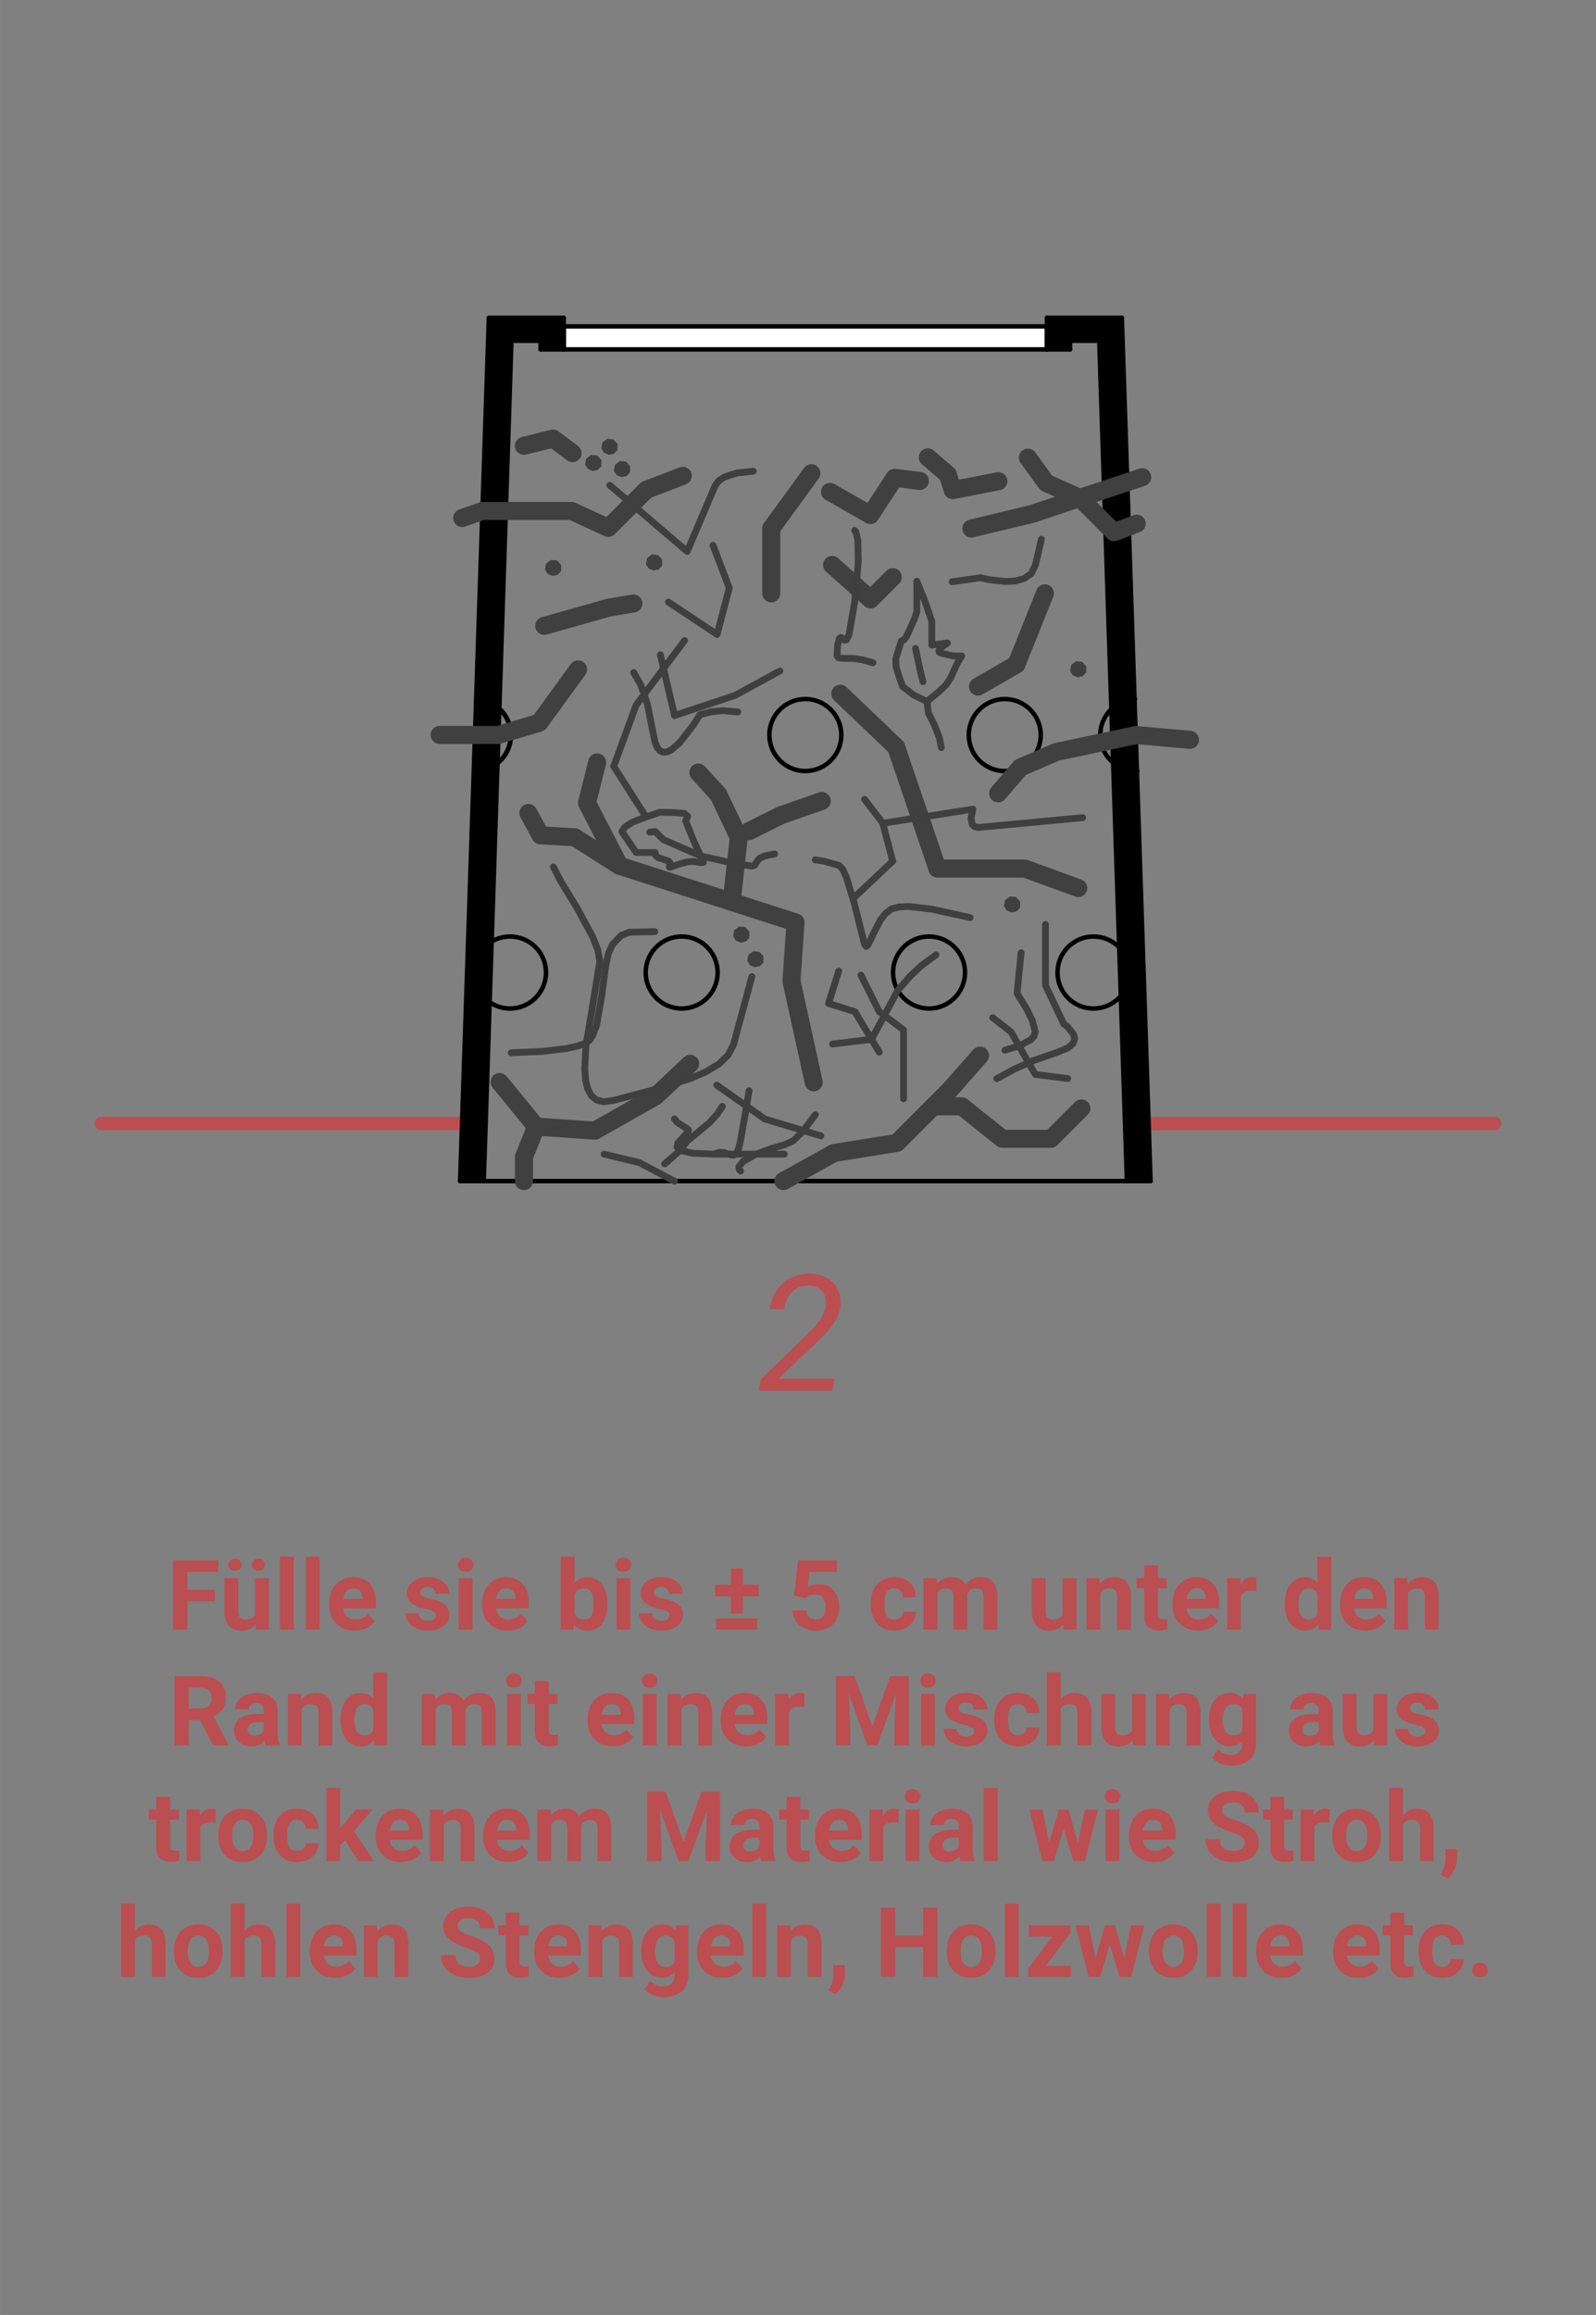 <svg viewBox="0 0 200 290" height="102.31mm" width="70.56mm" xmlns="http://www.w3.org/2000/svg" id="b"><rect x="0" y="0" width="200" height="290" fill="#808080" stroke="none"/><defs><style>.d{fill:#fff;}.d,.e,.f,.g,.h{stroke-width:0px;}.d,.e,.g{fill-rule:evenodd;}.i{stroke:#404040;stroke-width:2.26px;}.i,.f,.j,.k,.l{fill:none;}.i,.j,.k,.l{stroke-linecap:round;stroke-linejoin:round;}.e{fill:#3f3f3f;}.j{stroke:#3f3f3f;stroke-width:.85px;}.k{stroke:#ba4e51;stroke-width:1.69px;}.g{fill:#000;}.l{stroke:#000;stroke-width:.56px;}.h{fill:#ba4e51;}</style></defs><g id="c"><line y2="140.75" x2="144.18" y1="140.75" x1="187.3" class="k"></line><line y2="140.75" x2="12.7" y1="140.75" x1="57.66" class="k"></line><path d="M141.54,121.83c0,2.49-2.02,4.51-4.51,4.51s-4.51-2.02-4.51-4.51,2.02-4.51,4.51-4.51,4.51,2.02,4.51,4.51" class="l"></path><path d="M120.93,121.83c0,2.49-2.02,4.51-4.51,4.51s-4.51-2.02-4.51-4.51,2.02-4.51,4.51-4.51,4.51,2.02,4.51,4.51" class="l"></path><path d="M105.43,92.08c0,2.49-2.02,4.51-4.51,4.51s-4.51-2.02-4.51-4.51,2.02-4.51,4.51-4.51,4.51,2.02,4.51,4.51" class="l"></path><path d="M68.42,121.83c0,2.49-2.02,4.51-4.51,4.51s-4.51-2.02-4.51-4.51,2.02-4.51,4.51-4.51,4.51,2.02,4.51,4.51" class="l"></path><path d="M89.93,121.83c0,2.49-2.02,4.51-4.51,4.51s-4.51-2.02-4.51-4.51,2.02-4.51,4.51-4.51,4.51,2.02,4.51,4.51" class="l"></path><path d="M130.42,92.08c0,2.49-2.02,4.51-4.51,4.51s-4.51-2.02-4.51-4.51,2.02-4.51,4.51-4.51,4.51,2.02,4.51,4.51" class="l"></path><path d="M142.53,96.59c-2.49.08-4.57-1.87-4.65-4.36-.08-2.49,1.87-4.57,4.36-4.65" class="l"></path><path d="M60.63,87.72c2.41.61,3.87,3.06,3.26,5.47-.43,1.71-1.82,3.01-3.55,3.33" class="l"></path><path d="M60.63,87.72c2.41.61,3.87,3.06,3.26,5.47-.43,1.71-1.82,3.01-3.55,3.33" class="l"></path><polygon points="70.64 43.77 70.64 40.89 131.21 40.89 131.21 42.69 131.21 43.77 70.64 43.77" class="d"></polygon><line y2="43.77" x2="70.64" y1="40.89" x1="70.64" class="l"></line><line y2="40.89" x2="70.64" y1="40.89" x1="131.2" class="l"></line><line y2="40.89" x2="131.2" y1="42.69" x1="131.2" class="l"></line><line y2="42.69" x2="131.2" y1="43.77" x1="131.2" class="l"></line><line y2="43.77" x2="131.21" y1="43.77" x1="70.64" class="l"></line><polygon points="70.64 39.81 70.64 40.89 70.64 43.77 67.75 43.77 67.75 42.69 64.09 42.69 60.62 147.96 57.66 147.96 61.27 39.81 70.64 39.81" class="g"></polygon><line y2="39.81" x2="70.64" y1="40.89" x1="70.64" class="l"></line><line y2="40.89" x2="70.64" y1="43.77" x1="70.64" class="l"></line><line y2="43.77" x2="70.64" y1="43.77" x1="67.75" class="l"></line><line y2="43.77" x2="67.75" y1="42.69" x1="67.75" class="l"></line><line y2="42.69" x2="67.75" y1="42.69" x1="64.09" class="l"></line><line y2="42.69" x2="64.09" y1="147.96" x1="60.62" class="l"></line><line y2="147.96" x2="60.62" y1="147.96" x1="57.66" class="l"></line><line y2="147.96" x2="57.66" y1="39.81" x1="61.26" class="l"></line><line y2="39.81" x2="61.27" y1="39.81" x1="70.64" class="l"></line><polygon points="131.2 39.81 140.58 39.81 144.18 147.96 141.22 147.96 137.75 42.69 134.09 42.69 134.09 43.77 131.2 43.77 131.2 40.89 131.2 39.81" class="g"></polygon><line y2="39.81" x2="140.58" y1="39.81" x1="131.2" class="l"></line><line y2="147.96" x2="144.18" y1="39.81" x1="140.58" class="l"></line><line y2="147.96" x2="141.22" y1="147.96" x1="144.18" class="l"></line><line y2="42.69" x2="137.75" y1="147.96" x1="141.22" class="l"></line><line y2="42.69" x2="134.09" y1="42.69" x1="137.75" class="l"></line><line y2="43.77" x2="134.09" y1="42.69" x1="134.09" class="l"></line><line y2="43.77" x2="131.21" y1="43.77" x1="134.09" class="l"></line><line y2="40.89" x2="131.2" y1="43.77" x1="131.2" class="l"></line><line y2="39.81" x2="131.2" y1="40.89" x1="131.2" class="l"></line><polygon points="93.64 120.37 93.78 119.62 94.39 119.16 95.15 119.23 95.67 119.8 95.67 120.56 95.23 121.04 94.59 121.17 93.99 120.92 93.64 120.37" class="e"></polygon><polygon points="91.87 117.29 92.01 116.53 92.63 116.07 93.39 116.14 93.91 116.71 93.91 117.48 93.46 117.95 92.82 118.09 92.22 117.84 91.87 117.29" class="e"></polygon><polygon points="80.94 70.67 81.09 69.92 81.7 69.45 82.46 69.53 82.98 70.09 82.98 70.86 82.53 71.33 81.9 71.47 81.29 71.22 80.94 70.67" class="e"></polygon><polygon points="76.93 58.97 77.07 58.22 77.68 57.76 78.44 57.83 78.96 58.39 78.96 59.16 78.51 59.64 77.88 59.77 77.28 59.52 76.93 58.97" class="e"></polygon><polygon points="73.32 58.2 73.46 57.45 74.08 56.99 74.84 57.06 75.36 57.63 75.36 58.39 74.91 58.87 74.27 59.01 73.67 58.75 73.32 58.2" class="e"></polygon><polygon points="75.35 56.18 75.49 55.43 76.1 54.97 76.86 55.04 77.38 55.6 77.38 56.37 76.93 56.85 76.3 56.98 75.7 56.73 75.35 56.18" class="e"></polygon><polygon points="68.29 71.35 68.43 70.6 69.04 70.14 69.81 70.21 70.32 70.77 70.32 71.54 69.88 72.02 69.24 72.15 68.64 71.9 68.29 71.35" class="e"></polygon><polygon points="125.8 113.51 125.94 112.76 126.55 112.3 127.31 112.37 127.83 112.93 127.83 113.7 127.38 114.18 126.75 114.31 126.15 114.06 125.8 113.51" class="e"></polygon><polygon points="134.09 84.05 134.23 83.3 134.84 82.84 135.6 82.91 136.12 83.48 136.12 84.24 135.67 84.72 135.04 84.85 134.44 84.6 134.09 84.05" class="e"></polygon><line y2="147.96" x2="60.62" y1="147.96" x1="141.22" class="l"></line><path d="M119.39,61.4l5.72-1.12M118.78,59.46l.61,1.94M116.27,57.3l2.51,2.16" class="i"></path><path d="M69.31,54.94l-3.66.91M71.75,56.77l-2.44-1.83" class="i"></path><path d="M109.07,64.51l-5.06-2.89M112.11,59.86l-3.04,4.66M115.27,60.25l-3.16-.39" class="i"></path><path d="M131.7,142.66l3.81-3.81M125.6,142.66h6.1M120.52,138.59l5.08,4.06M116.97,138.59h3.56" class="i"></path><path d="M119,136.56l3.81-4.32M112.39,143.17l6.6-6.6M104.52,144.44l7.88-1.27M98.17,147.96l6.35-3.53" class="i"></path><path d="M65.66,144.94v3.02M67.18,141.13l-1.52,3.81" class="i"></path><path d="M67.18,141.13l-4.57-5.59M74.55,141.64l-7.37-.51M82.17,137.32l-7.62,4.32M86.49,133.26l-4.32,4.06" class="i"></path><path d="M76.33,76.11l-8.13,2.29M79.37,75.6l-3.05.51" class="i"></path><path d="M127.38,83.22l3.56-8.89M122.56,86.01l4.83-2.79" class="i"></path><path d="M109.09,75.09l2.79-2.79M104.27,70.77l4.83,4.32" class="i"></path><path d="M96.65,66.2v8.13M101.68,59.28l-5.04,6.92" class="i"></path><path d="M97.91,102.11l5.07-1.77M93.85,104.13l4.06-2.03" class="i"></path><path d="M90.05,99.57l-2.53-2.79M92.58,104.9l-2.54-5.33M91.68,112.97l.9-8.07" class="i"></path><path d="M67.73,104.64l-1.52-2.79M72.04,104.89l-4.31-.25M77.62,108.45l-5.58-3.55" class="i"></path><path d="M73.56,100.58l1.27-5.07M77.62,108.45l-4.06-7.86M99.68,115.55l-22.06-7.1M99.18,122.9l.51-7.35M101.97,135.58l-2.79-12.68" class="i"></path><path d="M60.46,64.01l-2.54.88M65.66,64.01h-5.21M71.65,64.01h-5.99M76.23,66.13l-4.58-2.11M80.98,61.37l-4.75,4.76M85.56,59.61l-4.58,1.76" class="i"></path><path d="M139.6,66.68l2.84-1.08M135.26,62.34l4.34,4.34M131.14,60.52l4.12,1.82M128.81,57.33l2.32,3.19" class="i"></path><path d="M132.99,63.16l10.15-3.38M129.34,64.38l3.65-1.22M121.73,66.21l7.61-1.83" class="i"></path><path d="M142.38,92.08l6.74.6M132.38,94.2l10-2.12M127.88,96.14l4.5-1.94M125.08,99.38l2.8-3.24" class="i"></path><path d="M128.43,108.81l6.69,2.44M117.47,108.81h10.95M112.3,93.59l5.17,15.21M105.3,86.9l7,6.69" class="i"></path><path d="M62.46,92.07h-7.37M67.57,90.55l-5.1,1.51M72.44,83.86l-4.87,6.69" class="i"></path><path d="M82.1,104.16l-.68.09M83.12,105.18l-1.02-1.02M87.8,107.22l-4.68-2.04" class="j"></path><path d="M88.15,108.03l-.35-.8M87.82,108.05l.33-.02M86.82,107.92l1,.14M86.07,107.98l.75-.07M85.16,108.24l.91-.26M84,108.64l1.17-.4M83.87,108.62l.13.02M83.89,108.5l-.02.12M83.97,108.1l-.08.4M83.81,107.89l.16.21M83.38,107.73l.43.16M82.5,107.44l.88.29M82.13,107.14l.36.31M82.1,106.8l.03.34M79.72,106.8h2.38M77.93,104.16l1.79,2.64M78.34,103.58l-.41.58M79.25,103l-.91.58M80.97,102.34l-1.72.66M82.69,101.76l-1.73.58M84.31,101.78l-1.62-.02M85.75,101.9l-1.44-.12M86.17,102.26l-.42-.35M85.93,102.8l.25-.54M86.86,105.18l-.94-2.38M87.8,107.22l-.94-2.04" class="j"></path><path d="M92.21,108.2l-4.41-.97M94.24,108.5l-2.02-.3M94.57,108.39l-.33.11M94.7,108.17l-.13.22M95.14,107.55l-.44.62M95.82,107.23l-.68.32M97.07,106.97l-1.25.26" class="j"></path><path d="M115.32,84.04l-.6-2.81M115.66,85.4l-.34-1.36" class="j"></path><path d="M117.56,86.73l-1.39,1.14M118.58,85.75l-1.01.98M119.15,84.89l-.57.86M119.92,83.18l-.78,1.71M120.51,82.17l-.59,1.01M119.4,82.17h1.11M117.96,81.83l1.45.34M117.7,81.7l.26.13M117.65,81.52l.05.18M117.96,81.1l-.31.43M118.72,80.56l-.77.54M116.77,80.81l1.96-.26M116.77,77.83v2.98M115.83,75.11l.94,2.72M114.89,72.81l.94,2.3M114.89,74.6v-1.79M114.89,76.64v-2.04M114.59,77.53l.31-.89M113.96,78.94l.63-1.4M113.58,79.76l.38-.82M113.26,80.16l.33-.4M112.94,80.3l.32-.14M112.26,82.51l.68-2.21M112.28,83.47l-.02-.96M112.68,84.81l-.4-1.34M113.11,86l-.43-1.19M114.55,87.11l-1.45-1.11M116.17,87.87l-1.62-.77" class="j"></path><path d="M116.34,89.32l-.17-1.45M117.15,90.94l-.81-1.63M117.7,92.37l-.56-1.42M117.96,93.66l-.25-1.29" class="j"></path><path d="M129.74,70.85l.76-3.3M129.22,71.86l.51-1.01M128.34,72.48l.88-.62M127.23,72.78l1.11-.3M126.02,72.85l1.21-.07M123.84,72.6l2.18.25M122.88,72.37l.96.23M119.32,72.88l3.56-.51" class="j"></path><path d="M91.38,73.64l-2.03-5.33M89.86,79.48l1.53-5.84M83.76,75.42l6.1,4.06" class="j"></path><path d="M76.9,95.99l4.06,6.35M79.7,88.37l-2.79,7.62M85.79,80.24l-6.1,8.13" class="j"></path><path d="M92.14,87.1l5.59-3.05M84.52,89.64l7.62-2.54M82.75,82.02l1.78,7.62" class="j"></path><path d="M109.21,130.2l-4.88.59M112.51,124.06l-3.29,6.15M113.95,122.41l-1.44,1.65M115.47,120.95l-1.53,1.45M117.29,119.62l-1.82,1.34" class="j"></path><path d="M113.23,135.87v1.78M113.23,129.02v6.86M110.18,126.73l3.05,2.29M107.89,122.16l2.29,4.57" class="j"></path><path d="M103.83,125.71l1.27-4.06M107.13,126.73l-3.3-1.02M110.18,131.81l-3.05-5.08" class="j"></path><path d="M129.74,134.6l4.06.51M126.69,129.27l3.05,5.33M124.4,127.49l2.29,1.78" class="j"></path><path d="M127.1,133.94l-2.19,1.18M129.52,132.86l-2.42,1.08M132.53,131.81l-3.01,1.05M133.8,131.29l-1.27.52M134.47,130.72l-.67.57M134.67,130.13l-.2.59M134.53,129.56l.14.57M133.78,128.63l.75.93M133.29,128.25l.49.38M131.01,123.43l2.29,4.83M131.01,115.81v7.62" class="j"></path><path d="M127.45,124.44l.51-5.08M128.59,126.28l-1.14-1.84M129.38,127.87l-.79-1.59M129.74,129.27l-.36-1.4M129.57,129.8l.16-.54M129.14,130.27l.43-.46M127.83,130.98l1.31-.72M125.93,131.56l1.9-.57" class="j"></path><path d="M80.11,145.64l4.41,2.33M75.7,144.58l4.41,1.06" class="j"></path><path d="M89.46,144.58h8.82M86.84,144.47l2.63.11M85.39,144.16l1.45.31M84.85,143.72l.54.44M84.94,143.19l-.09.53M85.92,142.12l-.97,1.07M86.25,141.69l-.33.43M86.26,141.53v.16M86.11,141.4l.14.12M84.85,140.59l1.26.82M84.52,140.17l.33.42" class="j"></path><path d="M95.81,140.17l7.06,2.12M89.82,135.94l6,4.23" class="j"></path><path d="M100.58,141.76l1.59-2.12M99.44,142.89l1.13-1.14M98.26,143.43l1.18-.54M96.78,143.84l1.48-.41M94.75,144.58l2.03-.74M93.11,145.51l1.64-.93M92.59,146.17l.52-.66M92.67,146.56l-.08-.4M92.81,146.7l-.14-.13" class="j"></path><path d="M93.52,138.76l.35-2.12M92.81,142.82l.71-4.06M92.55,143.91l.27-1.1M92.27,144.51l.28-.59M91.96,144.72l.31-.22M91.6,144.69l.35.03M90.71,144.38l.9.31M90.13,144.35l.57.03M89.46,144.58l.67-.23" class="j"></path><path d="M89.86,139.6l.66-1.01M88.88,140.67l.98-1.07M87.35,141.93l1.54-1.27M86.17,142.89l1.18-.95M85.71,143.48l.45-.59M85.06,144.27l.65-.79M83.29,145.81l1.77-1.55" class="j"></path><path d="M67.88,131.72l-3.82.16M71.01,131.35l-3.12.37M72.39,131.04l-1.38.31M73.47,130.63l-1.08.41M73.87,130.31l-.41.32M74.22,129.83l-.34.48M74.75,128.47l-.53,1.35M75.4,124.79l-.65,3.68M75.91,120.94l-.51,3.85M76.26,119.38l-.35,1.56M76.76,118.3l-.5,1.09M77.84,117.18l-1.07,1.12M78.88,116.78l-1.04.41M82.05,116.71l-3.17.07" class="j"></path><path d="M91.93,130.82l2.29-8.47M91.25,132.16l.68-1.34M90.07,133.3l1.18-1.14M88.46,134.27l1.61-.97M86.5,135.11l1.96-.84M81.85,136.54l4.65-1.43M76.76,137.88l5.09-1.34M75.63,138.02l1.14-.15M74.74,137.79l.88.23M74.09,137.23l.65.56M73.65,136.38l.44.85M73.38,135.29l.26,1.09M73.28,134.01l.11,1.28M73.42,131.03l-.15,2.97M74.47,124.74l-1.05,6.29M75.17,120.41l-.71,4.33M74.93,119.05l.24,1.37M74.29,117.4l.64,1.64M72.33,113.78l1.96,3.62M70.34,110.52l1.99,3.26M69.35,108.6l.98,1.92" class="j"></path><path d="M86.11,69.08l-9.7-8.29M89.64,60.79l-3.53,8.29M90.1,60.21l-.46.58M90.76,59.77l-.66.44M92.35,59.25l-1.6.52M94.4,59.03l-2.05.22" class="j"></path><path d="M107.25,66.63l-.15-.19M107.5,67.69l-.25-1.07M107.55,70.38l-.05-2.69M107.1,75.43l.45-5.05M106.4,79.48l.7-4.05M106.11,80.11l.29-.63M105.84,80.2l.26-.08M105.39,79.85l.45.35M105.18,79.99l.21-.14M104.98,80.72l.2-.73M104.88,82.15l.1-1.42M105.08,82.4l-.2-.25M105.47,82.47l-.39-.07M106.92,82.49l-1.45-.02M108.02,82.64l-1.1-.15M109.4,83.02l-1.38-.38" class="j"></path><path d="M122.62,103.66l13.05-1.23M122.14,103.56l.49.1M121.85,103.3l.29.26M121.68,102.51l.17.79M121.92,101.36l-.24,1.15M110.63,103.13l11.29-1.76" class="j"></path><path d="M110.63,103.13l-2.29-3M111.87,107.89l-1.24-4.76M106.89,112.57l4.97-4.68" class="j"></path><path d="M80.31,85.82l-.9-1.57M81.12,88.2l-.81-2.38M81.88,92.01l-.76-3.82M82.09,93l-.21-.99M82.38,93.68l-.29-.68M82.74,94.08l-.36-.4M83.16,94.23l-.42-.15M83.62,94.18l-.46.06M84.11,93.95l-.49.23M85.12,93.09l-1.01.85M86.91,90.8l-1.79,2.3M87.7,89.54l-.79,1.25M89.09,89.17l-1.39.37M90.6,89.02l-1.51.15M92.46,89.19l-1.86-.17" class="j"></path><path d="M103.2,107.87l-1.04-.15M105.16,108.42l-1.96-.55M105.63,108.94l-.47-.52M106.1,109.99l-.47-1.05M107.01,113.03l-.91-3.04M108.34,118.3l-1.32-5.27M108.55,118.56l-.21-.26M108.79,118.35l-.24.2M109.42,117.02l-.63,1.33M110.35,115.22l-.93,1.8M110.96,114.44l-.61.78M111.69,113.89l-.73.55M112.65,113.61l-.96.27M113.88,113.56l-1.23.06M116.76,113.89l-2.88-.33M121.57,114.95l-4.81-1.06" class="j"></path><path d="M26.93,200.6h-3.44v3.55h-1.79v-8.68h5.65v1.45h-3.86v2.24h3.44v1.44Z" class="h"></path><path d="M32.03,203.5c-.43.52-1.01.78-1.77.78-.69,0-1.22-.2-1.58-.6-.36-.4-.55-.98-.56-1.75v-4.23h1.72v4.17c0,.67.31,1.01.92,1.01s.99-.2,1.2-.61v-4.57h1.73v6.45h-1.62l-.05-.66ZM30.29,196.01c0,.21-.08.39-.23.54s-.35.22-.6.22-.45-.07-.6-.22c-.15-.15-.23-.33-.23-.53s.08-.39.23-.54c.15-.15.35-.22.6-.22s.45.07.6.22c.15.15.23.33.23.54ZM31.54,196.01c0-.22.08-.4.24-.54.16-.15.36-.22.59-.22s.43.07.59.22c.16.15.24.33.24.54s-.08.39-.23.54c-.15.15-.35.22-.6.22s-.45-.08-.6-.22c-.15-.15-.23-.33-.23-.54Z" class="h"></path><path d="M36.82,204.15h-1.73v-9.16h1.73v9.16Z" class="h"></path><path d="M40.06,204.15h-1.73v-9.16h1.73v9.16Z" class="h"></path><path d="M44.45,204.27c-.95,0-1.72-.29-2.31-.87-.59-.58-.89-1.35-.89-2.32v-.17c0-.65.13-1.23.38-1.74.25-.51.61-.9,1.06-1.18.46-.28.98-.41,1.57-.41.88,0,1.58.28,2.08.83.51.56.76,1.35.76,2.37v.7h-4.11c.06.42.22.76.5,1.01.28.25.64.38,1.06.38.66,0,1.18-.24,1.56-.72l.85.95c-.26.37-.61.65-1.05.86-.44.21-.93.31-1.47.31ZM44.25,198.97c-.34,0-.62.12-.83.35-.21.23-.35.56-.41.99h2.4v-.14c0-.38-.11-.68-.31-.89-.2-.21-.48-.31-.85-.31Z" class="h"></path><path d="M54.62,202.37c0-.21-.1-.38-.31-.5-.21-.12-.54-.23-1.01-.33-1.53-.32-2.3-.97-2.3-1.96,0-.57.24-1.05.71-1.43s1.1-.58,1.86-.58c.82,0,1.47.19,1.97.58s.74.89.74,1.5h-1.72c0-.25-.08-.45-.24-.61s-.41-.24-.75-.24c-.29,0-.52.07-.67.2-.16.13-.24.3-.24.5,0,.19.09.35.27.46.18.12.49.22.92.3.43.09.79.18,1.09.29.91.33,1.37.91,1.37,1.74,0,.59-.25,1.06-.76,1.43-.5.36-1.16.55-1.96.55-.54,0-1.02-.1-1.44-.29-.42-.19-.75-.46-.99-.79-.24-.34-.36-.7-.36-1.09h1.63c.02.31.13.54.34.7.21.16.49.24.85.24.33,0,.58-.06.75-.19.17-.12.25-.29.25-.49Z" class="h"></path><path d="M57.39,196.03c0-.26.09-.47.26-.64s.41-.25.71-.25.53.08.7.25c.17.17.26.38.26.64s-.09.48-.27.64c-.18.17-.41.25-.7.25s-.52-.08-.7-.25-.27-.38-.27-.64ZM59.22,204.15h-1.73v-6.45h1.73v6.45Z" class="h"></path><path d="M63.61,204.27c-.95,0-1.72-.29-2.31-.87-.59-.58-.89-1.35-.89-2.32v-.17c0-.65.13-1.23.38-1.74.25-.51.61-.9,1.06-1.18.46-.28.98-.41,1.57-.41.88,0,1.58.28,2.08.83.51.56.76,1.35.76,2.37v.7h-4.11c.06.42.22.76.5,1.01.28.25.64.38,1.06.38.66,0,1.18-.24,1.56-.72l.85.95c-.26.37-.61.65-1.05.86-.44.21-.93.31-1.47.31ZM63.41,198.97c-.34,0-.62.12-.83.35-.21.23-.35.56-.41.99h2.4v-.14c0-.38-.11-.68-.31-.89-.2-.21-.48-.31-.85-.31Z" class="h"></path><path d="M76.1,200.99c0,1.03-.22,1.84-.66,2.42s-1.06.87-1.85.87c-.7,0-1.26-.27-1.68-.81l-.08.69h-1.55v-9.16h1.72v3.29c.4-.47.92-.7,1.57-.7.79,0,1.4.29,1.85.87.45.58.67,1.39.67,2.44v.1ZM74.38,200.86c0-.65-.1-1.13-.31-1.43-.21-.3-.51-.45-.92-.45-.55,0-.93.23-1.13.67v2.55c.21.45.59.68,1.15.68s.92-.27,1.1-.82c.08-.26.12-.66.12-1.2Z" class="h"></path><path d="M77.15,196.03c0-.26.09-.47.26-.64s.41-.25.71-.25.53.08.7.25c.17.17.26.38.26.64s-.09.48-.27.64c-.18.17-.41.25-.7.25s-.52-.08-.7-.25-.27-.38-.27-.64ZM78.98,204.15h-1.73v-6.45h1.73v6.45Z" class="h"></path><path d="M83.9,202.37c0-.21-.1-.38-.31-.5-.21-.12-.54-.23-1.01-.33-1.53-.32-2.3-.97-2.3-1.96,0-.57.24-1.05.71-1.43s1.1-.58,1.86-.58c.82,0,1.47.19,1.97.58s.74.89.74,1.5h-1.72c0-.25-.08-.45-.24-.61s-.41-.24-.75-.24c-.29,0-.52.07-.67.2-.16.13-.24.3-.24.5,0,.19.09.35.27.46.18.12.49.22.92.3.43.09.79.18,1.09.29.91.33,1.37.91,1.37,1.74,0,.59-.25,1.06-.76,1.43-.5.36-1.16.55-1.96.55-.54,0-1.02-.1-1.44-.29-.42-.19-.75-.46-.99-.79-.24-.34-.36-.7-.36-1.09h1.63c.02.31.13.54.34.7.21.16.49.24.85.24.33,0,.58-.06.75-.19.17-.12.25-.29.25-.49Z" class="h"></path><path d="M93.1,198.53h1.96v1.44h-1.96v2.17h-1.51v-2.17h-2v-1.44h2v-2.05h1.51v2.05ZM94.89,204.15h-5.15v-1.4h5.15v1.4Z" class="h"></path><path d="M99.51,199.88l.5-4.41h4.87v1.44h-3.45l-.21,1.87c.41-.22.84-.33,1.31-.33.83,0,1.48.26,1.94.77.47.51.7,1.23.7,2.15,0,.56-.12,1.06-.35,1.51-.24.44-.58.79-1.02,1.03s-.96.37-1.56.37c-.52,0-1.01-.11-1.46-.32-.45-.21-.8-.51-1.06-.9-.26-.39-.4-.82-.41-1.32h1.71c.04.36.16.64.38.84.22.2.5.3.85.3.39,0,.69-.14.9-.42.21-.28.32-.68.32-1.19s-.12-.87-.36-1.13c-.24-.26-.59-.39-1.03-.39-.41,0-.74.11-1,.32l-.17.15-1.37-.34Z" class="h"></path><path d="M112.06,202.88c.32,0,.58-.09.78-.26.2-.18.3-.41.31-.7h1.62c0,.44-.12.84-.36,1.2-.23.36-.56.65-.96.85-.41.2-.86.3-1.35.3-.92,0-1.65-.29-2.18-.88-.53-.59-.8-1.4-.8-2.43v-.11c0-.99.26-1.79.79-2.38s1.25-.89,2.18-.89c.81,0,1.45.23,1.94.69.49.46.73,1.07.74,1.83h-1.62c0-.34-.11-.61-.31-.82-.2-.21-.46-.31-.79-.31-.4,0-.7.15-.91.44-.2.29-.31.77-.31,1.42v.18c0,.67.1,1.14.3,1.43.2.29.51.44.92.44Z" class="h"></path><path d="M117.36,197.7l.05.72c.46-.56,1.08-.84,1.85-.84.83,0,1.4.33,1.71.98.45-.66,1.1-.98,1.94-.98.7,0,1.22.2,1.56.61s.51,1.02.51,1.84v4.12h-1.73v-4.12c0-.37-.07-.63-.21-.8-.14-.17-.4-.25-.76-.25-.52,0-.88.25-1.07.74v4.43s-1.72,0-1.72,0v-4.11c0-.37-.07-.64-.22-.81-.15-.17-.4-.25-.75-.25-.49,0-.84.2-1.06.61v4.56h-1.72v-6.45h1.62Z" class="h"></path><path d="M133.23,203.5c-.43.52-1.01.78-1.77.78-.69,0-1.22-.2-1.58-.6-.36-.4-.55-.98-.56-1.75v-4.23h1.72v4.17c0,.67.31,1.01.92,1.01s.99-.2,1.2-.61v-4.57h1.73v6.45h-1.62l-.05-.66Z" class="h"></path><path d="M137.78,197.7l.05.75c.46-.58,1.08-.86,1.85-.86.68,0,1.19.2,1.53.6.33.4.5,1,.51,1.8v4.17h-1.72v-4.13c0-.37-.08-.63-.24-.8-.16-.16-.42-.25-.79-.25-.48,0-.85.21-1.09.62v4.55h-1.72v-6.45h1.62Z" class="h"></path><path d="M145.1,196.11v1.59h1.1v1.26h-1.1v3.22c0,.24.05.41.14.51.09.1.27.15.52.15.19,0,.36-.01.51-.04v1.31c-.34.1-.69.15-1.04.15-1.21,0-1.83-.61-1.85-1.83v-3.48h-.94v-1.26h.94v-1.59h1.72Z" class="h"></path><path d="M150.14,204.27c-.95,0-1.72-.29-2.31-.87-.59-.58-.89-1.35-.89-2.32v-.17c0-.65.13-1.23.38-1.74.25-.51.61-.9,1.06-1.18.46-.28.98-.41,1.57-.41.88,0,1.58.28,2.08.83.51.56.76,1.35.76,2.37v.7h-4.11c.06.42.22.76.5,1.01.28.25.64.38,1.06.38.66,0,1.18-.24,1.56-.72l.85.95c-.26.37-.61.65-1.05.86-.44.21-.93.31-1.47.31ZM149.94,198.97c-.34,0-.62.12-.83.35-.21.23-.35.56-.41.99h2.4v-.14c0-.38-.11-.68-.31-.89-.2-.21-.48-.31-.85-.31Z" class="h"></path><path d="M157.4,199.32c-.23-.03-.44-.05-.62-.05-.65,0-1.08.22-1.28.66v4.22h-1.72v-6.45h1.63l.05.77c.35-.59.83-.89,1.44-.89.19,0,.37.03.54.08l-.02,1.66Z" class="h"></path><path d="M161,200.88c0-1.01.23-1.81.68-2.4.45-.6,1.07-.89,1.85-.89.63,0,1.15.23,1.56.7v-3.29h1.73v9.16h-1.56l-.08-.69c-.43.54-.98.81-1.66.81-.76,0-1.37-.3-1.83-.9-.46-.6-.69-1.43-.69-2.5ZM162.72,201.01c0,.61.11,1.07.32,1.39.21.32.52.48.92.48.53,0,.91-.23,1.13-.67v-2.55c-.21-.45-.59-.68-1.12-.68-.83,0-1.25.68-1.25,2.03Z" class="h"></path><path d="M171.12,204.27c-.95,0-1.72-.29-2.31-.87-.59-.58-.89-1.35-.89-2.32v-.17c0-.65.13-1.23.38-1.74.25-.51.61-.9,1.06-1.18.46-.28.98-.41,1.57-.41.88,0,1.58.28,2.08.83.51.56.76,1.35.76,2.37v.7h-4.11c.06.42.22.76.5,1.01.28.25.64.38,1.06.38.66,0,1.18-.24,1.56-.72l.85.95c-.26.37-.61.65-1.05.86-.44.21-.93.31-1.47.31ZM170.92,198.97c-.34,0-.62.12-.83.35-.21.23-.35.56-.41.99h2.4v-.14c0-.38-.11-.68-.31-.89-.2-.21-.48-.31-.85-.31Z" class="h"></path><path d="M176.34,197.7l.05.75c.46-.58,1.08-.86,1.85-.86.68,0,1.19.2,1.53.6.33.4.5,1,.51,1.8v4.17h-1.72v-4.13c0-.37-.08-.63-.24-.8-.16-.16-.42-.25-.79-.25-.48,0-.85.21-1.09.62v4.55h-1.72v-6.45h1.62Z" class="h"></path><path d="M25.09,215.47h-1.43v3.18h-1.79v-8.68h3.23c1.03,0,1.82.23,2.37.69.56.46.83,1.1.83,1.94,0,.59-.13,1.09-.38,1.48s-.65.71-1.17.95l1.88,3.55v.08h-1.92l-1.63-3.18ZM23.67,214.02h1.44c.45,0,.8-.11,1.04-.34.25-.23.37-.54.37-.95s-.12-.73-.35-.97c-.23-.23-.59-.35-1.07-.35h-1.44v2.61Z" class="h"></path><path d="M33.3,218.65c-.08-.16-.14-.35-.17-.58-.42.47-.96.7-1.63.7-.63,0-1.16-.18-1.57-.55-.42-.37-.62-.83-.62-1.38,0-.68.25-1.21.76-1.57s1.24-.55,2.2-.55h.79v-.37c0-.3-.08-.54-.23-.72-.15-.18-.4-.27-.72-.27-.29,0-.52.07-.68.21-.17.14-.25.33-.25.57h-1.72c0-.37.12-.72.35-1.04.23-.32.56-.57.98-.75.42-.18.89-.27,1.42-.27.79,0,1.43.2,1.89.6.47.4.7.96.7,1.68v2.8c0,.61.09,1.08.26,1.39v.1h-1.74ZM31.87,217.45c.25,0,.49-.06.7-.17.21-.11.37-.27.48-.46v-1.11h-.64c-.86,0-1.32.3-1.38.89v.1c0,.21.07.39.22.53.15.14.36.21.62.21Z" class="h"></path><path d="M37.7,212.2l.05.75c.46-.58,1.08-.86,1.85-.86.68,0,1.19.2,1.53.6.33.4.5,1,.51,1.8v4.17h-1.72v-4.13c0-.37-.08-.63-.24-.8-.16-.16-.42-.25-.79-.25-.48,0-.85.21-1.09.62v4.55h-1.72v-6.45h1.62Z" class="h"></path><path d="M42.68,215.38c0-1.01.23-1.81.68-2.4.45-.6,1.07-.89,1.85-.89.63,0,1.15.23,1.56.7v-3.29h1.73v9.16h-1.56l-.08-.69c-.43.54-.98.81-1.66.81-.76,0-1.37-.3-1.83-.9s-.69-1.43-.69-2.5ZM44.41,215.51c0,.61.11,1.07.32,1.39.21.32.52.48.92.48.53,0,.91-.23,1.13-.67v-2.55c-.21-.45-.59-.68-1.12-.68-.83,0-1.25.68-1.25,2.03Z" class="h"></path><path d="M54.49,212.2l.05.72c.46-.56,1.08-.84,1.85-.84.83,0,1.4.33,1.71.98.45-.66,1.1-.98,1.94-.98.7,0,1.22.2,1.56.61s.51,1.02.51,1.84v4.12h-1.73v-4.12c0-.37-.07-.63-.21-.8-.14-.17-.4-.25-.76-.25-.52,0-.88.25-1.07.74v4.43s-1.72,0-1.72,0v-4.11c0-.37-.07-.64-.22-.81-.15-.17-.4-.25-.75-.25-.49,0-.84.2-1.06.61v4.56h-1.72v-6.45h1.62Z" class="h"></path><path d="M63.44,210.53c0-.26.09-.47.26-.64s.41-.25.71-.25.53.08.7.25c.17.17.26.38.26.64s-.09.48-.27.64c-.18.17-.41.25-.7.25s-.52-.08-.7-.25-.27-.38-.27-.64ZM65.27,218.65h-1.73v-6.45h1.73v6.45Z" class="h"></path><path d="M68.75,210.61v1.59h1.1v1.26h-1.1v3.22c0,.24.05.41.14.51.09.1.27.15.52.15.19,0,.36-.01.51-.04v1.31c-.34.1-.69.15-1.04.15-1.21,0-1.83-.61-1.85-1.83v-3.48h-.94v-1.26h.94v-1.59h1.72Z" class="h"></path><path d="M76.83,218.77c-.95,0-1.72-.29-2.31-.87-.59-.58-.89-1.35-.89-2.32v-.17c0-.65.13-1.23.38-1.74.25-.51.61-.9,1.06-1.18.46-.28.98-.41,1.57-.41.88,0,1.58.28,2.08.83.51.56.76,1.35.76,2.37v.7h-4.11c.06.42.22.76.5,1.01.28.25.64.38,1.06.38.66,0,1.18-.24,1.56-.72l.85.95c-.26.37-.61.65-1.05.86-.44.21-.93.31-1.47.31ZM76.63,213.47c-.34,0-.62.12-.83.35-.21.23-.35.56-.41.99h2.4v-.14c0-.38-.11-.68-.31-.89-.2-.21-.48-.31-.85-.31Z" class="h"></path><path d="M80.45,210.53c0-.26.09-.47.26-.64s.41-.25.71-.25.53.08.7.25c.17.17.26.38.26.64s-.09.48-.27.64c-.18.17-.41.25-.7.25s-.52-.08-.7-.25-.27-.38-.27-.64ZM82.28,218.65h-1.73v-6.45h1.73v6.45Z" class="h"></path><path d="M85.29,212.2l.05.75c.46-.58,1.08-.86,1.85-.86.68,0,1.19.2,1.53.6.33.4.5,1,.51,1.8v4.17h-1.72v-4.13c0-.37-.08-.63-.24-.8-.16-.16-.42-.25-.79-.25-.48,0-.85.21-1.09.62v4.55h-1.72v-6.45h1.62Z" class="h"></path><path d="M93.51,218.77c-.95,0-1.72-.29-2.31-.87-.59-.58-.89-1.35-.89-2.32v-.17c0-.65.13-1.23.38-1.74.25-.51.61-.9,1.06-1.18.46-.28.98-.41,1.57-.41.88,0,1.58.28,2.08.83.51.56.76,1.35.76,2.37v.7h-4.11c.06.42.22.76.5,1.01.28.25.64.38,1.06.38.66,0,1.18-.24,1.56-.72l.85.95c-.26.37-.61.65-1.05.86-.44.21-.93.31-1.47.31ZM93.31,213.47c-.34,0-.62.12-.83.35-.21.23-.35.56-.41.99h2.4v-.14c0-.38-.11-.68-.31-.89-.2-.21-.48-.31-.85-.31Z" class="h"></path><path d="M100.77,213.82c-.23-.03-.44-.05-.62-.05-.65,0-1.08.22-1.28.66v4.22h-1.72v-6.45h1.63l.05.77c.35-.59.83-.89,1.44-.89.19,0,.37.03.54.08l-.02,1.66Z" class="h"></path><path d="M107.09,209.97l2.23,6.3,2.22-6.3h2.35v8.68h-1.8v-2.37l.18-4.1-2.34,6.47h-1.23l-2.34-6.47.18,4.09v2.37h-1.79v-8.68h2.34Z" class="h"></path><path d="M115.33,210.53c0-.26.09-.47.26-.64s.41-.25.71-.25.53.08.7.25c.17.17.26.38.26.64s-.09.48-.27.64c-.18.17-.41.25-.7.25s-.52-.08-.7-.25-.27-.38-.27-.64ZM117.16,218.65h-1.73v-6.45h1.73v6.45Z" class="h"></path><path d="M122.07,216.87c0-.21-.1-.38-.31-.5-.21-.12-.54-.23-1.01-.33-1.53-.32-2.3-.97-2.3-1.96,0-.57.24-1.05.71-1.43s1.1-.58,1.86-.58c.82,0,1.47.19,1.97.58s.74.89.74,1.5h-1.72c0-.25-.08-.45-.24-.61s-.41-.24-.75-.24c-.29,0-.52.07-.67.2-.16.13-.24.3-.24.5,0,.19.09.35.27.46.18.12.49.22.92.3.43.09.79.18,1.09.29.91.33,1.37.91,1.37,1.74,0,.59-.25,1.06-.76,1.43-.5.36-1.16.55-1.96.55-.54,0-1.02-.1-1.44-.29-.42-.19-.75-.46-.99-.79-.24-.34-.36-.7-.36-1.09h1.63c.02.31.13.54.34.7.21.16.49.24.85.24.33,0,.58-.06.75-.19.17-.12.25-.29.25-.49Z" class="h"></path><path d="M127.54,217.38c.32,0,.58-.09.78-.26.2-.18.3-.41.31-.7h1.62c0,.44-.12.84-.36,1.2-.23.36-.56.65-.96.85-.41.2-.86.3-1.35.3-.92,0-1.65-.29-2.18-.88-.53-.59-.8-1.4-.8-2.43v-.11c0-.99.26-1.79.79-2.38s1.25-.89,2.18-.89c.81,0,1.45.23,1.94.69.49.46.73,1.07.74,1.83h-1.62c0-.34-.11-.61-.31-.82-.2-.21-.46-.31-.79-.31-.4,0-.7.15-.91.44-.2.29-.31.77-.31,1.42v.18c0,.67.1,1.14.3,1.43.2.29.51.44.92.44Z" class="h"></path><path d="M132.91,212.9c.46-.55,1.03-.82,1.72-.82,1.4,0,2.11.81,2.13,2.44v4.13h-1.72v-4.09c0-.37-.08-.64-.24-.82-.16-.18-.42-.27-.79-.27-.5,0-.87.2-1.1.58v4.59h-1.72v-9.16h1.72v3.41Z" class="h"></path><path d="M141.93,218c-.43.52-1.01.78-1.77.78-.69,0-1.22-.2-1.58-.6-.36-.4-.55-.98-.56-1.75v-4.23h1.72v4.17c0,.67.31,1.01.92,1.01s.99-.2,1.2-.61v-4.57h1.73v6.45h-1.62l-.05-.66Z" class="h"></path><path d="M146.49,212.2l.05.75c.46-.58,1.08-.86,1.85-.86.68,0,1.19.2,1.53.6.33.4.5,1,.51,1.8v4.17h-1.72v-4.13c0-.37-.08-.63-.24-.8-.16-.16-.42-.25-.79-.25-.48,0-.85.21-1.09.62v4.55h-1.72v-6.45h1.62Z" class="h"></path><path d="M151.49,215.38c0-.99.24-1.79.71-2.39.47-.6,1.11-.91,1.91-.91.71,0,1.26.24,1.65.73l.07-.61h1.56v6.24c0,.56-.13,1.06-.38,1.47-.26.42-.62.74-1.08.95s-1.01.33-1.63.33c-.47,0-.93-.09-1.38-.28-.45-.19-.79-.43-1.02-.73l.76-1.05c.43.48.95.72,1.56.72.46,0,.81-.12,1.07-.37.25-.24.38-.59.38-1.04v-.35c-.4.45-.92.67-1.57.67-.78,0-1.4-.3-1.88-.91-.48-.61-.72-1.41-.72-2.41v-.07ZM153.21,215.51c0,.59.12,1.04.35,1.38.23.33.56.5.97.5.53,0,.9-.2,1.13-.59v-2.72c-.23-.39-.6-.59-1.12-.59-.41,0-.74.17-.97.51-.24.34-.36.84-.36,1.52Z" class="h"></path><path d="M165.5,218.65c-.08-.16-.14-.35-.17-.58-.42.47-.96.7-1.63.7-.63,0-1.16-.18-1.57-.55-.42-.37-.62-.83-.62-1.38,0-.68.25-1.21.76-1.57s1.24-.55,2.2-.55h.79v-.37c0-.3-.08-.54-.23-.72-.15-.18-.39-.27-.72-.27-.29,0-.52.07-.68.21-.17.14-.25.33-.25.57h-1.72c0-.37.12-.72.35-1.04.23-.32.56-.57.98-.75.42-.18.89-.27,1.42-.27.79,0,1.43.2,1.89.6.47.4.7.96.7,1.68v2.8c0,.61.09,1.08.26,1.39v.1h-1.74ZM164.07,217.45c.25,0,.49-.06.7-.17.21-.11.37-.27.48-.46v-1.11h-.64c-.86,0-1.32.3-1.38.89v.1c0,.21.07.39.22.53.15.14.36.21.62.21Z" class="h"></path><path d="M172.17,218c-.42.52-1.01.78-1.76.78-.69,0-1.22-.2-1.58-.6s-.55-.98-.56-1.75v-4.23h1.72v4.17c0,.67.31,1.01.92,1.01s.99-.2,1.2-.61v-4.57h1.73v6.45h-1.62l-.05-.66Z" class="h"></path><path d="M178.64,216.87c0-.21-.1-.38-.31-.5-.21-.12-.54-.23-1-.33-1.54-.32-2.3-.97-2.3-1.96,0-.57.24-1.05.71-1.43.48-.38,1.1-.58,1.86-.58.82,0,1.47.19,1.96.58s.74.89.74,1.5h-1.72c0-.25-.08-.45-.24-.61s-.41-.24-.75-.24c-.29,0-.52.07-.67.2-.16.13-.24.3-.24.5,0,.19.09.35.27.46s.49.22.92.3c.43.09.79.18,1.08.29.91.33,1.37.91,1.37,1.74,0,.59-.25,1.06-.76,1.43-.5.36-1.16.55-1.96.55-.54,0-1.02-.1-1.44-.29s-.75-.46-.99-.79c-.24-.34-.36-.7-.36-1.09h1.63c.02.31.13.54.34.7.21.16.49.24.85.24.33,0,.58-.06.75-.19.17-.12.25-.29.25-.49Z" class="h"></path><path d="M21.31,225.11v1.59h1.1v1.26h-1.1v3.22c0,.24.05.41.14.51.09.1.27.15.52.15.19,0,.36-.01.51-.04v1.31c-.34.1-.69.15-1.04.15-1.21,0-1.83-.61-1.85-1.83v-3.48h-.94v-1.26h.94v-1.59h1.72Z" class="h"></path><path d="M27,228.32c-.23-.03-.44-.05-.62-.05-.65,0-1.08.22-1.28.66v4.22h-1.72v-6.45h1.63l.05.77c.35-.59.83-.89,1.44-.89.19,0,.37.03.54.08l-.02,1.66Z" class="h"></path><path d="M27.35,229.87c0-.64.12-1.21.37-1.71.25-.5.6-.89,1.06-1.16s1-.41,1.61-.41c.87,0,1.58.27,2.13.8s.86,1.26.92,2.17v.44c.01.99-.26,1.78-.82,2.38s-1.29.9-2.22.9-1.67-.3-2.23-.89c-.55-.6-.83-1.41-.83-2.43v-.08ZM29.08,229.99c0,.61.12,1.08.35,1.41.23.32.56.49.99.49s.74-.16.98-.48c.23-.32.35-.83.35-1.54,0-.6-.12-1.07-.35-1.4-.23-.33-.56-.5-.99-.5s-.75.16-.98.49c-.23.33-.35.84-.35,1.53Z" class="h"></path><path d="M37.21,231.88c.32,0,.58-.09.78-.26.2-.18.3-.41.31-.7h1.62c0,.44-.12.84-.36,1.2-.23.36-.56.65-.96.85-.41.2-.86.3-1.35.3-.92,0-1.65-.29-2.18-.88-.53-.59-.8-1.4-.8-2.43v-.11c0-.99.26-1.79.79-2.38s1.25-.89,2.18-.89c.81,0,1.45.23,1.94.69.49.46.73,1.07.74,1.83h-1.62c0-.34-.11-.61-.31-.82-.2-.21-.46-.31-.79-.31-.4,0-.7.15-.91.44-.2.29-.31.77-.31,1.42v.18c0,.67.1,1.14.3,1.43.2.29.51.44.92.44Z" class="h"></path><path d="M43.24,230.56l-.62.62v1.97h-1.72v-9.16h1.72v5.08l.33-.43,1.65-1.94h2.07l-2.33,2.69,2.54,3.76h-1.98l-1.66-2.59Z" class="h"></path><path d="M50.29,233.27c-.95,0-1.72-.29-2.31-.87-.59-.58-.89-1.35-.89-2.32v-.17c0-.65.13-1.23.38-1.74.25-.51.61-.9,1.06-1.18.46-.28.98-.41,1.57-.41.88,0,1.58.28,2.08.83.51.56.76,1.35.76,2.37v.7h-4.11c.06.42.22.76.5,1.01.28.25.64.38,1.06.38.66,0,1.18-.24,1.56-.72l.85.95c-.26.37-.61.65-1.05.86-.44.21-.93.31-1.47.31ZM50.09,227.97c-.34,0-.62.12-.83.35-.21.23-.35.56-.41.99h2.4v-.14c0-.38-.11-.68-.31-.89-.2-.21-.48-.31-.85-.31Z" class="h"></path><path d="M55.5,226.7l.05.75c.46-.58,1.08-.86,1.85-.86.68,0,1.19.2,1.53.6.33.4.5,1,.51,1.8v4.17h-1.72v-4.13c0-.37-.08-.63-.24-.8-.16-.16-.42-.25-.79-.25-.48,0-.85.21-1.09.62v4.55h-1.72v-6.45h1.62Z" class="h"></path><path d="M63.73,233.27c-.95,0-1.72-.29-2.31-.87-.59-.58-.89-1.35-.89-2.32v-.17c0-.65.13-1.23.38-1.74.25-.51.61-.9,1.06-1.18.46-.28.98-.41,1.57-.41.88,0,1.58.28,2.08.83.51.56.76,1.35.76,2.37v.7h-4.11c.06.42.22.76.5,1.01.28.25.64.38,1.06.38.66,0,1.18-.24,1.56-.72l.85.95c-.26.37-.61.65-1.05.86-.44.21-.93.31-1.47.31ZM63.53,227.97c-.34,0-.62.12-.83.35-.21.23-.35.56-.41.99h2.4v-.14c0-.38-.11-.68-.31-.89-.2-.21-.48-.31-.85-.31Z" class="h"></path><path d="M68.98,226.7l.05.72c.46-.56,1.08-.84,1.85-.84.83,0,1.4.33,1.71.98.45-.66,1.1-.98,1.94-.98.7,0,1.22.2,1.56.61s.51,1.02.51,1.84v4.12h-1.73v-4.12c0-.37-.07-.63-.21-.8-.14-.17-.4-.25-.76-.25-.52,0-.88.25-1.07.74v4.43s-1.72,0-1.72,0v-4.11c0-.37-.07-.64-.22-.81-.15-.17-.4-.25-.75-.25-.49,0-.84.2-1.06.61v4.56h-1.72v-6.45h1.62Z" class="h"></path><path d="M83.43,224.47l2.23,6.3,2.22-6.3h2.35v8.68h-1.8v-2.37l.18-4.1-2.34,6.47h-1.23l-2.34-6.47.18,4.09v2.37h-1.79v-8.68h2.34Z" class="h"></path><path d="M95.42,233.15c-.08-.16-.14-.35-.17-.58-.42.47-.96.7-1.63.7-.63,0-1.16-.18-1.57-.55-.42-.37-.62-.83-.62-1.38,0-.68.25-1.21.76-1.57s1.24-.55,2.2-.55h.79v-.37c0-.3-.08-.54-.23-.72-.15-.18-.4-.27-.72-.27-.29,0-.52.07-.68.21-.17.14-.25.33-.25.57h-1.72c0-.37.12-.72.35-1.04.23-.32.56-.57.98-.75.42-.18.89-.27,1.42-.27.79,0,1.43.2,1.89.6.47.4.7.96.7,1.68v2.8c0,.61.09,1.08.26,1.39v.1h-1.74ZM93.99,231.95c.25,0,.49-.06.7-.17.21-.11.37-.27.48-.46v-1.11h-.64c-.86,0-1.32.3-1.38.89v.1c0,.21.07.39.22.53.15.14.36.21.62.21Z" class="h"></path><path d="M100.29,225.11v1.59h1.1v1.26h-1.1v3.22c0,.24.05.41.14.51.09.1.27.15.52.15.19,0,.36-.01.51-.04v1.31c-.34.1-.69.15-1.04.15-1.21,0-1.83-.61-1.85-1.83v-3.48h-.94v-1.26h.94v-1.59h1.72Z" class="h"></path><path d="M105.33,233.27c-.95,0-1.72-.29-2.31-.87-.59-.58-.89-1.35-.89-2.32v-.17c0-.65.13-1.23.38-1.74.25-.51.61-.9,1.06-1.18.46-.28.98-.41,1.57-.41.88,0,1.58.28,2.08.83.51.56.76,1.35.76,2.37v.7h-4.11c.06.42.22.76.5,1.01.28.25.64.38,1.06.38.66,0,1.18-.24,1.56-.72l.85.95c-.26.37-.61.65-1.05.86-.44.21-.93.31-1.47.31ZM105.13,227.97c-.34,0-.62.12-.83.35-.21.23-.35.56-.41.99h2.4v-.14c0-.38-.11-.68-.31-.89-.2-.21-.48-.31-.85-.31Z" class="h"></path><path d="M112.58,228.32c-.23-.03-.44-.05-.62-.05-.65,0-1.08.22-1.28.66v4.22h-1.72v-6.45h1.63l.05.77c.35-.59.83-.89,1.44-.89.19,0,.37.03.54.08l-.02,1.66Z" class="h"></path><path d="M113.4,225.03c0-.26.09-.47.26-.64s.41-.25.71-.25.53.08.7.25c.17.17.26.38.26.64s-.09.48-.27.64c-.18.17-.41.25-.7.25s-.52-.08-.7-.25-.27-.38-.27-.64ZM115.23,233.15h-1.73v-6.45h1.73v6.45Z" class="h"></path><path d="M120.39,233.15c-.08-.16-.14-.35-.17-.58-.42.47-.96.7-1.63.7-.63,0-1.16-.18-1.57-.55-.42-.37-.62-.83-.62-1.38,0-.68.25-1.21.76-1.57s1.24-.55,2.2-.55h.79v-.37c0-.3-.08-.54-.23-.72-.15-.18-.4-.27-.72-.27-.29,0-.52.07-.68.21-.17.14-.25.33-.25.57h-1.72c0-.37.12-.72.35-1.04.23-.32.56-.57.98-.75.42-.18.89-.27,1.42-.27.79,0,1.43.2,1.89.6.47.4.7.96.7,1.68v2.8c0,.61.09,1.08.26,1.39v.1h-1.74ZM118.97,231.95c.25,0,.49-.06.7-.17.21-.11.37-.27.48-.46v-1.11h-.64c-.86,0-1.32.3-1.38.89v.1c0,.21.07.39.22.53.15.14.36.21.62.21Z" class="h"></path><path d="M125.02,233.15h-1.73v-9.16h1.73v9.16Z" class="h"></path><path d="M135.09,230.81l.85-4.11h1.66l-1.65,6.45h-1.44l-1.22-4.06-1.22,4.06h-1.44l-1.65-6.45h1.66l.84,4.1,1.18-4.1h1.25l1.17,4.11Z" class="h"></path><path d="M138.45,225.03c0-.26.09-.47.26-.64s.41-.25.71-.25.53.08.7.25c.17.17.26.38.26.64s-.09.48-.27.64c-.18.17-.41.25-.7.25s-.52-.08-.7-.25-.27-.38-.27-.64ZM140.28,233.15h-1.73v-6.45h1.73v6.45Z" class="h"></path><path d="M144.67,233.27c-.95,0-1.72-.29-2.31-.87-.59-.58-.89-1.35-.89-2.32v-.17c0-.65.13-1.23.38-1.74.25-.51.61-.9,1.06-1.18.46-.28.98-.41,1.57-.41.88,0,1.58.28,2.08.83.51.56.76,1.35.76,2.37v.7h-4.11c.06.42.22.76.5,1.01.28.25.64.38,1.06.38.66,0,1.18-.24,1.56-.72l.85.95c-.26.37-.61.65-1.05.86-.44.21-.93.31-1.47.31ZM144.47,227.97c-.34,0-.62.12-.83.35-.21.23-.35.56-.41.99h2.4v-.14c0-.38-.11-.68-.31-.89-.2-.21-.48-.31-.85-.31Z" class="h"></path><path d="M155.96,230.87c0-.34-.12-.6-.36-.78-.24-.18-.67-.37-1.29-.57s-1.11-.4-1.47-.59c-.99-.53-1.48-1.25-1.48-2.15,0-.47.13-.89.4-1.26.26-.37.64-.66,1.14-.86.5-.21,1.05-.31,1.67-.31s1.17.11,1.66.34.86.54,1.13.95c.27.41.4.88.4,1.4h-1.79c0-.4-.13-.71-.38-.93-.25-.22-.6-.33-1.06-.33s-.78.09-1.02.28c-.24.19-.36.43-.36.73,0,.28.14.52.43.71.29.19.7.37,1.26.54,1.02.31,1.76.69,2.22,1.14.47.45.7,1.02.7,1.69,0,.75-.28,1.34-.85,1.77-.57.43-1.33.64-2.3.64-.67,0-1.28-.12-1.83-.37s-.97-.58-1.26-1c-.29-.43-.43-.92-.43-1.48h1.8c0,.96.57,1.44,1.72,1.44.43,0,.76-.09,1-.26s.36-.41.36-.72Z" class="h"></path><path d="M160.91,225.11v1.59h1.1v1.26h-1.1v3.22c0,.24.05.41.14.51.09.1.27.15.53.15.19,0,.36-.01.51-.04v1.31c-.34.1-.69.15-1.04.15-1.21,0-1.83-.61-1.85-1.83v-3.48h-.94v-1.26h.94v-1.59h1.72Z" class="h"></path><path d="M166.6,228.32c-.24-.03-.44-.05-.62-.05-.65,0-1.08.22-1.28.66v4.22h-1.72v-6.45h1.63l.05.77c.35-.59.83-.89,1.44-.89.19,0,.37.03.54.08l-.02,1.66Z" class="h"></path><path d="M166.96,229.87c0-.64.12-1.21.37-1.71s.6-.89,1.06-1.16c.46-.27,1-.41,1.61-.41.87,0,1.58.27,2.13.8s.86,1.26.92,2.17v.44c.01.99-.26,1.78-.82,2.38s-1.29.9-2.22.9-1.67-.3-2.23-.89c-.55-.6-.83-1.41-.83-2.43v-.08ZM168.68,229.99c0,.61.12,1.08.35,1.41.23.32.56.49.99.49s.74-.16.98-.48c.23-.32.35-.83.35-1.54,0-.6-.12-1.07-.35-1.4-.23-.33-.56-.5-.99-.5s-.75.16-.98.49c-.23.33-.35.84-.35,1.53Z" class="h"></path><path d="M175.81,227.4c.46-.55,1.03-.82,1.72-.82,1.4,0,2.11.81,2.13,2.44v4.13h-1.72v-4.09c0-.37-.08-.64-.24-.82s-.42-.27-.79-.27c-.5,0-.87.2-1.1.58v4.59h-1.72v-9.16h1.72v3.41Z" class="h"></path><path d="M181.41,235.33l-.9-.47.21-.39c.27-.49.4-.97.41-1.45v-1.34h1.46v1.19c0,.44-.12.89-.34,1.34s-.5.82-.84,1.12Z" class="h"></path><path d="M16.91,241.9c.46-.55,1.03-.82,1.72-.82,1.4,0,2.11.81,2.13,2.44v4.13h-1.72v-4.09c0-.37-.08-.64-.24-.82-.16-.18-.42-.27-.79-.27-.5,0-.87.2-1.1.58v4.59h-1.72v-9.16h1.72v3.41Z" class="h"></path><path d="M21.8,244.36c0-.64.12-1.21.37-1.71.25-.5.6-.89,1.06-1.16s1-.41,1.61-.41c.87,0,1.58.27,2.13.8s.86,1.26.92,2.17v.44c.01.99-.26,1.78-.82,2.38s-1.29.9-2.22.9-1.67-.3-2.23-.89c-.55-.6-.83-1.41-.83-2.43v-.08ZM23.52,244.49c0,.61.12,1.08.35,1.41.23.32.56.49.99.49s.74-.16.98-.48c.23-.32.35-.83.35-1.54,0-.6-.12-1.07-.35-1.4-.23-.33-.56-.5-.99-.5s-.75.16-.98.49c-.23.33-.35.84-.35,1.53Z" class="h"></path><path d="M30.65,241.9c.46-.55,1.03-.82,1.72-.82,1.4,0,2.11.81,2.13,2.44v4.13h-1.72v-4.09c0-.37-.08-.64-.24-.82-.16-.18-.42-.27-.79-.27-.5,0-.87.2-1.1.58v4.59h-1.72v-9.16h1.72v3.41Z" class="h"></path><path d="M37.63,247.65h-1.73v-9.16h1.73v9.16Z" class="h"></path><path d="M42.02,247.77c-.95,0-1.72-.29-2.31-.87-.59-.58-.89-1.35-.89-2.32v-.17c0-.65.13-1.23.38-1.74.25-.51.61-.9,1.06-1.18.46-.28.98-.41,1.57-.41.88,0,1.58.28,2.08.83.51.56.76,1.35.76,2.37v.7h-4.11c.06.42.22.76.5,1.01.28.25.64.38,1.06.38.66,0,1.18-.24,1.56-.72l.85.95c-.26.37-.61.65-1.05.86-.44.21-.93.31-1.47.31ZM41.82,242.47c-.34,0-.62.12-.83.35-.21.23-.35.56-.41.99h2.4v-.14c0-.38-.11-.68-.31-.89-.2-.21-.48-.31-.85-.31Z" class="h"></path><path d="M47.23,241.2l.05.75c.46-.58,1.08-.86,1.85-.86.68,0,1.19.2,1.53.6.33.4.5,1,.51,1.8v4.17h-1.72v-4.13c0-.37-.08-.63-.24-.8-.16-.16-.42-.25-.79-.25-.48,0-.85.21-1.09.62v4.55h-1.72v-6.45h1.62Z" class="h"></path><path d="M60.15,245.37c0-.34-.12-.6-.36-.78-.24-.18-.67-.37-1.29-.57s-1.11-.4-1.47-.59c-.99-.53-1.48-1.25-1.48-2.15,0-.47.13-.89.4-1.26.26-.37.64-.66,1.14-.86.5-.21,1.05-.31,1.67-.31s1.17.11,1.66.34c.48.22.86.54,1.13.95.27.41.4.88.4,1.4h-1.79c0-.4-.13-.71-.38-.93s-.6-.33-1.06-.33-.78.09-1.02.28-.36.43-.36.73c0,.28.14.52.43.71.28.19.7.37,1.26.54,1.02.31,1.76.69,2.22,1.14.47.45.7,1.02.7,1.69,0,.75-.28,1.34-.85,1.77-.57.43-1.33.64-2.3.64-.67,0-1.28-.12-1.83-.37s-.97-.58-1.26-1c-.29-.43-.43-.92-.43-1.48h1.8c0,.96.57,1.44,1.72,1.44.43,0,.76-.09,1-.26.24-.17.36-.41.36-.72Z" class="h"></path><path d="M65.1,239.61v1.59h1.1v1.26h-1.1v3.22c0,.24.05.41.14.51.09.1.27.15.52.15.19,0,.36-.01.51-.04v1.31c-.34.1-.69.15-1.04.15-1.21,0-1.83-.61-1.85-1.83v-3.48h-.94v-1.26h.94v-1.59h1.72Z" class="h"></path><path d="M70.14,247.77c-.95,0-1.72-.29-2.31-.87-.59-.58-.89-1.35-.89-2.32v-.17c0-.65.13-1.23.38-1.74.25-.51.61-.9,1.06-1.18.46-.28.98-.41,1.57-.41.88,0,1.58.28,2.08.83.51.56.76,1.35.76,2.37v.7h-4.11c.06.42.22.76.5,1.01.28.25.64.38,1.06.38.66,0,1.18-.24,1.56-.72l.85.95c-.26.37-.61.65-1.05.86-.44.21-.93.31-1.47.31ZM69.94,242.47c-.34,0-.62.12-.83.35-.21.23-.35.56-.41.99h2.4v-.14c0-.38-.11-.68-.31-.89-.2-.21-.48-.31-.85-.31Z" class="h"></path><path d="M75.36,241.2l.05.75c.46-.58,1.08-.86,1.85-.86.68,0,1.19.2,1.53.6.33.4.5,1,.51,1.8v4.17h-1.72v-4.13c0-.37-.08-.63-.24-.8-.16-.16-.42-.25-.79-.25-.48,0-.85.21-1.09.62v4.55h-1.72v-6.45h1.62Z" class="h"></path><path d="M80.36,244.38c0-.99.24-1.79.71-2.39s1.11-.91,1.91-.91c.71,0,1.26.24,1.65.73l.07-.61h1.56v6.24c0,.56-.13,1.06-.38,1.47-.26.42-.62.74-1.08.95-.47.22-1.01.33-1.63.33-.47,0-.93-.09-1.38-.28-.45-.19-.79-.43-1.02-.73l.76-1.05c.43.48.95.72,1.56.72.46,0,.81-.12,1.07-.37.25-.24.38-.59.38-1.04v-.35c-.4.45-.92.67-1.57.67-.78,0-1.4-.3-1.88-.91-.48-.61-.72-1.41-.72-2.41v-.07ZM82.08,244.51c0,.59.12,1.04.35,1.38.23.33.56.5.97.5.52,0,.9-.2,1.13-.59v-2.72c-.23-.39-.6-.59-1.12-.59-.41,0-.74.17-.98.51-.24.34-.35.84-.35,1.52Z" class="h"></path><path d="M90.55,247.77c-.95,0-1.72-.29-2.31-.87-.59-.58-.89-1.35-.89-2.32v-.17c0-.65.13-1.23.38-1.74.25-.51.61-.9,1.06-1.18.46-.28.98-.41,1.57-.41.88,0,1.58.28,2.08.83.51.56.76,1.35.76,2.37v.7h-4.11c.06.42.22.76.5,1.01.28.25.64.38,1.06.38.66,0,1.18-.24,1.56-.72l.85.95c-.26.37-.61.65-1.05.86-.44.21-.93.31-1.47.31ZM90.36,242.47c-.34,0-.62.12-.83.35-.21.23-.35.56-.41.99h2.4v-.14c0-.38-.11-.68-.31-.89-.2-.21-.48-.31-.85-.31Z" class="h"></path><path d="M96.01,247.65h-1.73v-9.16h1.73v9.16Z" class="h"></path><path d="M99.01,241.2l.05.75c.46-.58,1.08-.86,1.85-.86.68,0,1.19.2,1.53.6.33.4.5,1,.51,1.8v4.17h-1.72v-4.13c0-.37-.08-.63-.24-.8-.16-.16-.42-.25-.79-.25-.48,0-.85.21-1.09.62v4.55h-1.72v-6.45h1.62Z" class="h"></path><path d="M104.71,249.83l-.9-.47.21-.39c.27-.49.4-.97.41-1.45v-1.34h1.46v1.19c-.01.44-.12.89-.34,1.34s-.5.82-.84,1.12Z" class="h"></path><path d="M117.47,247.65h-1.79v-3.72h-3.49v3.72h-1.79v-8.68h1.79v3.52h3.49v-3.52h1.79v8.68Z" class="h"></path><path d="M118.65,244.36c0-.64.12-1.21.37-1.71.25-.5.6-.89,1.06-1.16s1-.41,1.61-.41c.87,0,1.58.27,2.13.8s.86,1.26.92,2.17v.44c.01.99-.26,1.78-.82,2.38s-1.29.9-2.22.9-1.67-.3-2.23-.89c-.55-.6-.83-1.41-.83-2.43v-.08ZM120.38,244.49c0,.61.12,1.08.35,1.41.23.32.56.49.99.49s.74-.16.98-.48c.23-.32.35-.83.35-1.54,0-.6-.12-1.07-.35-1.4-.23-.33-.56-.5-.99-.5s-.75.16-.98.49c-.23.33-.35.84-.35,1.53Z" class="h"></path><path d="M127.65,247.65h-1.73v-9.16h1.73v9.16Z" class="h"></path><path d="M131.05,246.26h3.16v1.39h-5.36v-1.05l3.04-4.01h-2.95v-1.39h5.17v1.02l-3.06,4.05Z" class="h"></path><path d="M140.89,245.31l.85-4.11h1.66l-1.65,6.45h-1.44l-1.22-4.06-1.22,4.06h-1.44l-1.65-6.45h1.66l.84,4.1,1.18-4.1h1.25l1.17,4.11Z" class="h"></path><path d="M143.99,244.36c0-.64.12-1.21.37-1.71.25-.5.6-.89,1.06-1.16s1-.41,1.61-.41c.87,0,1.58.27,2.13.8s.86,1.26.92,2.17v.44c.01.99-.26,1.78-.82,2.38s-1.29.9-2.22.9-1.67-.3-2.23-.89c-.55-.6-.83-1.41-.83-2.43v-.08ZM145.71,244.49c0,.61.12,1.08.35,1.41.23.32.56.49.99.49s.74-.16.98-.48c.23-.32.35-.83.35-1.54,0-.6-.12-1.07-.35-1.4-.23-.33-.56-.5-.99-.5s-.75.16-.98.49c-.23.33-.35.84-.35,1.53Z" class="h"></path><path d="M152.98,247.65h-1.73v-9.16h1.73v9.16Z" class="h"></path><path d="M156.22,247.65h-1.73v-9.16h1.73v9.16Z" class="h"></path><path d="M160.61,247.77c-.95,0-1.72-.29-2.31-.87s-.89-1.35-.89-2.32v-.17c0-.65.12-1.23.38-1.74.25-.51.61-.9,1.06-1.18s.98-.41,1.57-.41c.88,0,1.58.28,2.08.83s.76,1.35.76,2.37v.7h-4.11c.05.42.22.76.5,1.01.28.25.63.38,1.06.38.66,0,1.18-.24,1.56-.72l.85.95c-.26.37-.61.65-1.05.86-.44.21-.93.31-1.47.31ZM160.42,242.47c-.34,0-.62.12-.83.35-.21.23-.35.56-.41.99h2.4v-.14c0-.38-.11-.68-.31-.89-.2-.21-.48-.31-.85-.31Z" class="h"></path><path d="M170.26,247.77c-.95,0-1.72-.29-2.31-.87s-.89-1.35-.89-2.32v-.17c0-.65.12-1.23.38-1.74.25-.51.61-.9,1.06-1.18s.98-.41,1.57-.41c.88,0,1.58.28,2.08.83s.76,1.35.76,2.37v.7h-4.11c.05.42.22.76.5,1.01.28.25.63.38,1.06.38.66,0,1.18-.24,1.56-.72l.85.95c-.26.37-.61.65-1.05.86-.44.21-.93.31-1.47.31ZM170.06,242.47c-.34,0-.62.12-.83.35-.21.23-.35.56-.41.99h2.4v-.14c0-.38-.11-.68-.31-.89-.2-.21-.48-.31-.85-.31Z" class="h"></path><path d="M175.95,239.61v1.59h1.1v1.26h-1.1v3.22c0,.24.05.41.14.51.09.1.27.15.52.15.19,0,.36-.01.51-.04v1.31c-.34.1-.69.15-1.04.15-1.21,0-1.83-.61-1.85-1.83v-3.48h-.94v-1.26h.94v-1.59h1.72Z" class="h"></path><path d="M180.7,246.38c.32,0,.58-.09.78-.26.2-.18.3-.41.31-.7h1.62c0,.44-.12.84-.36,1.2-.23.36-.56.65-.96.85-.41.2-.86.3-1.35.3-.92,0-1.65-.29-2.18-.88-.53-.59-.8-1.4-.8-2.43v-.11c0-.99.26-1.79.79-2.38.53-.59,1.25-.89,2.18-.89.81,0,1.46.23,1.94.69.49.46.74,1.07.74,1.83h-1.62c0-.34-.11-.61-.31-.82s-.46-.31-.79-.31c-.4,0-.71.15-.91.44-.2.29-.31.77-.31,1.42v.18c0,.67.1,1.14.3,1.43.2.29.51.44.92.44Z" class="h"></path><path d="M184.48,246.8c0-.27.09-.5.28-.67.18-.17.42-.26.69-.26s.52.09.7.26c.18.17.28.39.28.67s-.09.49-.27.66-.42.25-.7.25-.51-.08-.7-.25c-.18-.17-.27-.39-.27-.66Z" class="h"></path><path d="M95.1,174.21l.22-1.4,5.35-5.2c.27-.27.56-.56.88-.86s.6-.62.87-.96c.27-.34.51-.69.7-1.06.2-.37.32-.76.37-1.17.04-.34.02-.66-.05-.96s-.2-.56-.38-.79c-.18-.23-.4-.41-.68-.54-.27-.14-.58-.21-.93-.22-.47-.01-.89.05-1.25.19-.36.14-.68.34-.94.6-.27.27-.49.58-.66.95-.17.37-.28.77-.34,1.21h-1.79c.07-.65.24-1.26.53-1.81.28-.55.65-1.03,1.1-1.43.45-.39.97-.69,1.56-.91s1.21-.32,1.88-.3c.57.01,1.1.11,1.58.3.48.19.9.46,1.24.8.34.34.59.76.77,1.24s.24,1.01.19,1.6c-.04.51-.17,1-.39,1.46-.22.46-.49.9-.8,1.32-.32.42-.66.81-1.04,1.18-.37.37-.74.72-1.09,1.05l-4.43,4.21h6.99l-.24,1.5h-9.22Z" class="h"></path><rect height="290" width="200" class="f"></rect></g></svg>